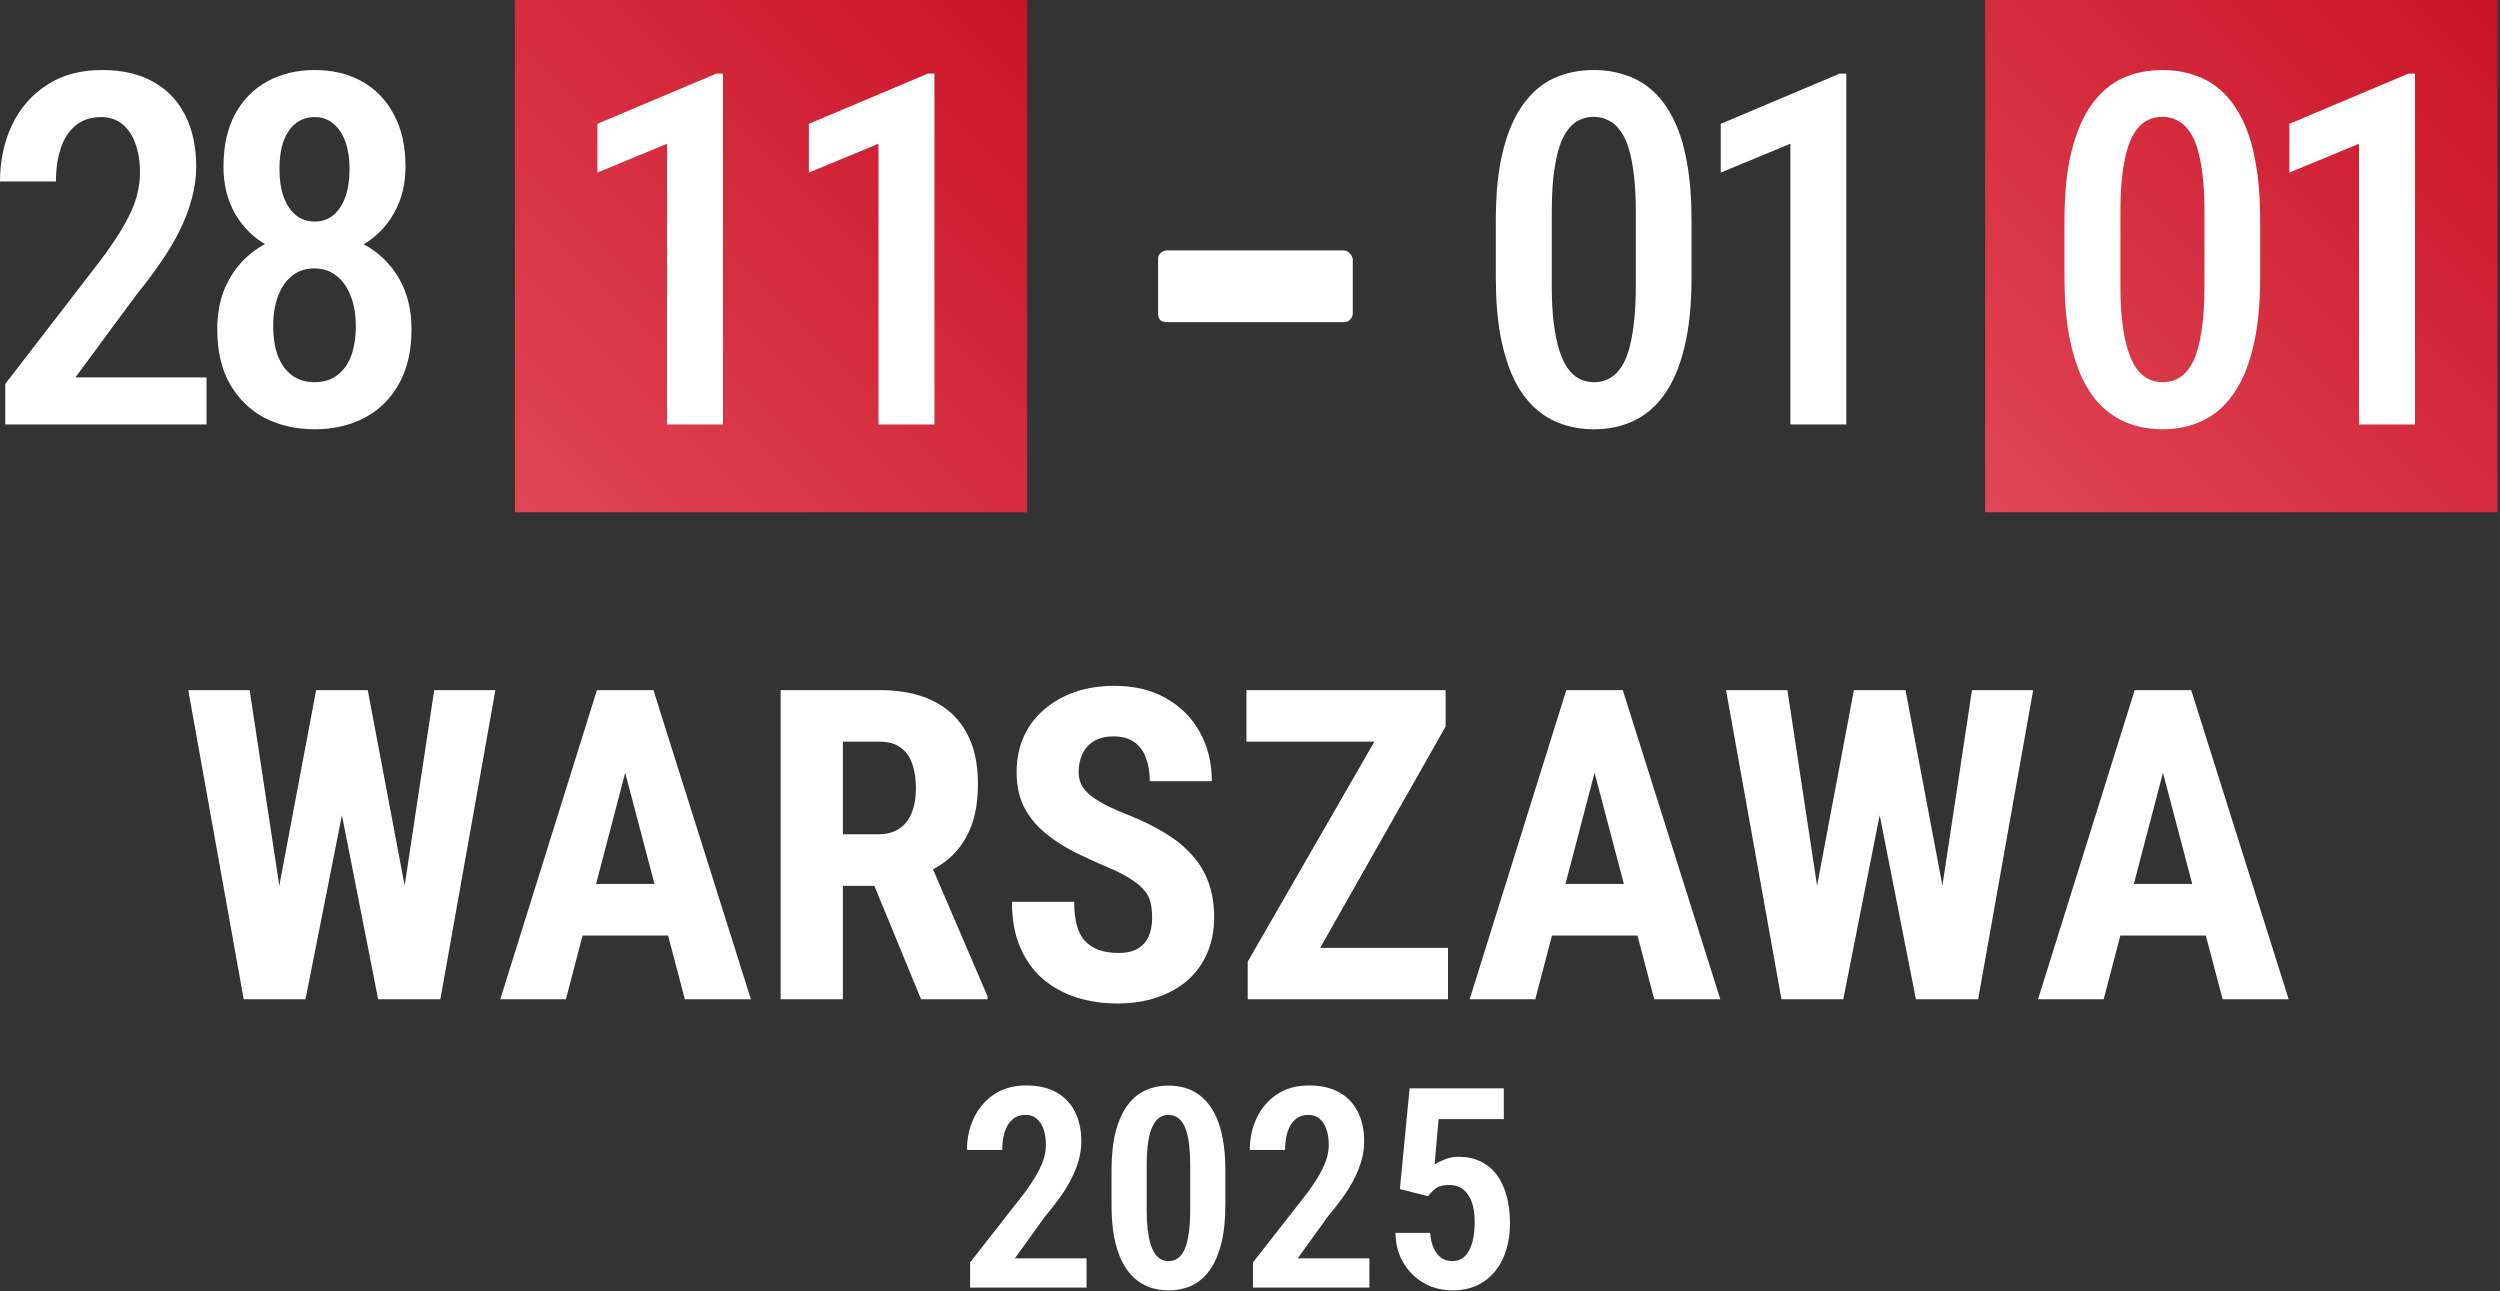 <svg width="488" height="252" viewBox="0 0 488 252" fill="none" xmlns="http://www.w3.org/2000/svg">
<rect x="0" y="0" width="488" height="252" fill="#333333" stroke="none"/>
<path d="M100.5 0H200.5V100H100.5V0Z" fill="url(#paint0_linear_261_187)"/>
<path d="M387.5 0H487.5V100H387.5V0Z" fill="url(#paint1_linear_261_187)"/>
<path d="M227.76 62.88C227.26 62.88 226.86 62.78 226.46 62.48C226.16 62.08 226.06 61.68 226.06 61.18V50.58C226.06 50.18 226.16 49.78 226.46 49.48C226.76 49.18 227.26 48.88 227.76 48.88H262.36C263.26 48.98 263.86 49.68 264.06 50.58V61.18C264.06 61.68 263.86 62.08 263.46 62.48C263.16 62.78 262.76 62.88 262.36 62.88H227.76Z" fill="white"/>
<path d="M52.048 186.016L61.708 134.709H68.093L70 142.666L59.635 195.051H52.711L52.048 186.016ZM48.731 134.709L56.526 186.141L55.199 195.051H47.57L36.749 134.709H48.731ZM77.007 185.934L84.76 134.709H96.701L85.963 195.051H78.292L77.007 185.934ZM71.783 134.709L81.526 186.307L80.739 195.051H73.815L63.491 142.583L65.44 134.709H71.783Z" fill="white"/>
<path d="M123.443 145.484L110.466 195.051H97.654L116.519 134.709H124.521L123.443 145.484ZM133.683 195.051L120.623 145.484L119.421 134.709H127.547L146.577 195.051H133.683ZM134.139 172.547V182.618H106.9V172.547H134.139Z" fill="white"/>
<path d="M152.382 134.709H171.744C175.779 134.709 179.22 135.4 182.067 136.781C184.914 138.163 187.098 140.207 188.618 142.915C190.138 145.623 190.898 148.966 190.898 152.944C190.898 156.205 190.456 158.995 189.572 161.316C188.687 163.609 187.429 165.529 185.799 167.077C184.168 168.596 182.219 169.812 179.953 170.724L176.263 172.92H160.549L160.508 162.849H171.412C173.07 162.849 174.439 162.49 175.517 161.772C176.622 161.026 177.438 159.99 177.963 158.664C178.516 157.31 178.792 155.735 178.792 153.939C178.792 152.033 178.543 150.402 178.046 149.049C177.576 147.667 176.816 146.617 175.765 145.899C174.743 145.153 173.402 144.78 171.744 144.78H164.53V195.051H152.382V134.709ZM179.787 195.051L168.717 168.154L181.445 168.113L192.764 194.471V195.051H179.787Z" fill="white"/>
<path d="M224.896 179.178C224.896 178.101 224.799 177.12 224.605 176.236C224.412 175.352 223.997 174.537 223.362 173.791C222.754 173.045 221.855 172.299 220.667 171.553C219.506 170.807 217.986 170.033 216.106 169.232C213.867 168.292 211.698 167.298 209.597 166.248C207.496 165.17 205.603 163.927 203.917 162.518C202.231 161.109 200.89 159.451 199.895 157.545C198.928 155.611 198.444 153.345 198.444 150.748C198.444 148.206 198.9 145.899 199.812 143.827C200.752 141.754 202.079 139.986 203.792 138.522C205.506 137.03 207.51 135.883 209.804 135.082C212.126 134.281 214.71 133.88 217.557 133.88C221.427 133.88 224.771 134.681 227.591 136.284C230.438 137.886 232.635 140.083 234.183 142.873C235.758 145.664 236.546 148.869 236.546 152.488H224.44C224.44 150.775 224.191 149.27 223.693 147.971C223.223 146.645 222.463 145.609 221.413 144.863C220.363 144.117 219.008 143.744 217.35 143.744C215.802 143.744 214.517 144.061 213.494 144.697C212.499 145.305 211.753 146.148 211.255 147.225C210.785 148.275 210.55 149.463 210.55 150.789C210.55 151.784 210.785 152.682 211.255 153.483C211.753 154.257 212.43 154.961 213.287 155.597C214.144 156.205 215.153 156.799 216.313 157.379C217.502 157.959 218.801 158.525 220.211 159.078C222.947 160.156 225.366 161.344 227.466 162.642C229.567 163.913 231.322 165.35 232.732 166.952C234.141 168.527 235.205 170.309 235.924 172.299C236.643 174.288 237.002 176.553 237.002 179.095C237.002 181.61 236.56 183.903 235.675 185.975C234.819 188.02 233.561 189.788 231.902 191.28C230.244 192.744 228.24 193.877 225.891 194.678C223.569 195.48 220.971 195.88 218.096 195.88C215.305 195.88 212.665 195.493 210.177 194.72C207.69 193.918 205.492 192.717 203.585 191.114C201.706 189.484 200.227 187.426 199.149 184.939C198.071 182.425 197.532 179.455 197.532 176.029H209.68C209.68 177.852 209.859 179.413 210.219 180.712C210.578 181.983 211.131 183.005 211.877 183.779C212.623 184.525 213.536 185.091 214.614 185.478C215.719 185.837 216.977 186.016 218.386 186.016C219.99 186.016 221.261 185.713 222.201 185.105C223.168 184.497 223.859 183.682 224.274 182.66C224.688 181.637 224.896 180.477 224.896 179.178Z" fill="white"/>
<path d="M282.65 185.022V195.051H246.745V185.022H282.65ZM282.194 141.796L252.011 195.051H243.553V187.716L274.068 134.709H282.194V141.796ZM278.089 134.709V144.78H243.304V134.709H278.089Z" fill="white"/>
<path d="M312.667 145.484L299.69 195.051H286.879L305.743 134.709H313.745L312.667 145.484ZM322.908 195.051L309.848 145.484L308.645 134.709H316.772L335.802 195.051H322.908ZM323.364 172.547V182.618H296.124V172.547H323.364Z" fill="white"/>
<path d="M352.22 186.016L361.88 134.709H368.265L370.172 142.666L359.807 195.051H352.883L352.22 186.016ZM348.903 134.709L356.698 186.141L355.371 195.051H347.742L336.921 134.709H348.903ZM377.179 185.934L384.932 134.709H396.873L386.134 195.051H378.464L377.179 185.934ZM371.955 134.709L381.698 186.307L380.91 195.051H373.987L363.663 142.583L365.612 134.709H371.955Z" fill="white"/>
<path d="M423.614 145.484L410.637 195.051H397.826L416.691 134.709H424.692L423.614 145.484ZM433.855 195.051L420.795 145.484L419.593 134.709H427.719L446.749 195.051H433.855ZM434.311 172.547V182.618H407.072V172.547H434.311Z" fill="white"/>
<path d="M212.093 245.628V251.346H189.366V246.429L199.979 232.855C201.051 231.395 201.891 230.112 202.498 229.008C203.106 227.903 203.535 226.915 203.785 226.042C204.035 225.151 204.16 224.296 204.16 223.477C204.16 222.319 204.008 221.303 203.705 220.431C203.401 219.54 202.954 218.854 202.364 218.373C201.793 217.874 201.087 217.625 200.247 217.625C199.193 217.625 198.326 217.919 197.647 218.507C196.968 219.095 196.459 219.905 196.12 220.938C195.798 221.971 195.637 223.147 195.637 224.465H188.749C188.749 222.185 189.205 220.092 190.116 218.186C191.045 216.262 192.367 214.73 194.083 213.59C195.816 212.45 197.898 211.88 200.328 211.88C202.65 211.88 204.607 212.325 206.197 213.216C207.787 214.107 208.993 215.363 209.815 216.984C210.655 218.605 211.075 220.537 211.075 222.782C211.075 224.029 210.905 225.258 210.566 226.469C210.226 227.681 209.753 228.883 209.145 230.077C208.538 231.27 207.796 232.481 206.921 233.71C206.045 234.922 205.071 236.169 203.999 237.451L198.103 245.628H212.093Z" fill="white"/>
<path d="M239.19 228.553V235.127C239.19 238.101 238.922 240.649 238.386 242.769C237.85 244.888 237.09 246.625 236.108 247.979C235.143 249.315 233.981 250.304 232.623 250.945C231.265 251.568 229.765 251.88 228.121 251.88C226.816 251.88 225.592 251.684 224.449 251.292C223.305 250.883 222.269 250.259 221.34 249.422C220.429 248.567 219.642 247.48 218.981 246.162C218.338 244.844 217.838 243.276 217.48 241.459C217.141 239.625 216.971 237.514 216.971 235.127V228.553C216.971 225.561 217.239 223.014 217.775 220.912C218.329 218.81 219.098 217.091 220.08 215.755C221.063 214.419 222.233 213.448 223.591 212.842C224.949 212.219 226.45 211.907 228.094 211.907C229.398 211.907 230.622 212.103 231.766 212.495C232.909 212.887 233.928 213.501 234.821 214.338C235.732 215.158 236.519 216.227 237.18 217.545C237.841 218.845 238.341 220.413 238.68 222.248C239.02 224.064 239.19 226.166 239.19 228.553ZM232.329 236.089V227.511C232.329 226.051 232.266 224.768 232.141 223.664C232.016 222.559 231.837 221.633 231.605 220.885C231.373 220.119 231.078 219.495 230.72 219.014C230.381 218.533 229.988 218.186 229.541 217.972C229.094 217.741 228.612 217.625 228.094 217.625C227.433 217.625 226.843 217.803 226.325 218.159C225.807 218.498 225.36 219.059 224.985 219.843C224.61 220.609 224.324 221.624 224.127 222.889C223.931 224.154 223.832 225.694 223.832 227.511V236.089C223.832 237.567 223.895 238.867 224.02 239.99C224.163 241.094 224.351 242.038 224.583 242.822C224.833 243.606 225.128 244.247 225.467 244.746C225.807 245.227 226.2 245.583 226.647 245.815C227.093 246.046 227.585 246.162 228.121 246.162C228.782 246.162 229.371 245.984 229.89 245.628C230.426 245.254 230.872 244.675 231.23 243.891C231.587 243.107 231.855 242.074 232.034 240.791C232.23 239.491 232.329 237.923 232.329 236.089Z" fill="white"/>
<path d="M267.305 245.628V251.346H244.577V246.429L255.19 232.855C256.262 231.395 257.102 230.112 257.71 229.008C258.317 227.903 258.746 226.915 258.996 226.042C259.246 225.151 259.371 224.296 259.371 223.477C259.371 222.319 259.219 221.303 258.916 220.431C258.612 219.54 258.165 218.854 257.576 218.373C257.004 217.874 256.298 217.625 255.458 217.625C254.404 217.625 253.537 217.919 252.858 218.507C252.18 219.095 251.67 219.905 251.331 220.938C251.009 221.971 250.848 223.147 250.848 224.465H243.96C243.96 222.185 244.416 220.092 245.327 218.186C246.256 216.262 247.579 214.73 249.294 213.59C251.027 212.45 253.109 211.88 255.539 211.88C257.861 211.88 259.818 212.325 261.408 213.216C262.998 214.107 264.204 215.363 265.026 216.984C265.866 218.605 266.286 220.537 266.286 222.782C266.286 224.029 266.116 225.258 265.777 226.469C265.437 227.681 264.964 228.883 264.356 230.077C263.749 231.27 263.007 232.481 262.132 233.71C261.256 234.922 260.283 236.169 259.21 237.451L253.314 245.628H267.305Z" fill="white"/>
<path d="M278.749 233.497L273.254 232.107L275.157 212.441H293.543V218.453H280.812L280.035 227.298C280.5 226.995 281.143 226.674 281.965 226.336C282.787 225.979 283.716 225.801 284.752 225.801C286.343 225.801 287.754 226.104 288.987 226.71C290.238 227.298 291.283 228.153 292.123 229.275C292.98 230.397 293.633 231.769 294.079 233.39C294.526 235.011 294.749 236.837 294.749 238.867C294.749 240.631 294.517 242.297 294.052 243.864C293.606 245.414 292.909 246.794 291.962 248.006C291.015 249.217 289.836 250.17 288.424 250.865C287.03 251.542 285.387 251.88 283.493 251.88C282.081 251.88 280.723 251.64 279.419 251.159C278.114 250.66 276.944 249.93 275.908 248.968C274.871 248.006 274.032 246.83 273.388 245.441C272.763 244.051 272.433 242.457 272.397 240.658H279.151C279.258 241.816 279.49 242.804 279.848 243.624C280.223 244.443 280.714 245.075 281.322 245.521C281.947 245.948 282.662 246.162 283.466 246.162C284.252 246.162 284.922 245.975 285.476 245.601C286.03 245.209 286.477 244.675 286.816 243.998C287.173 243.321 287.432 242.519 287.593 241.593C287.772 240.649 287.861 239.633 287.861 238.547C287.861 237.46 287.763 236.48 287.566 235.608C287.37 234.717 287.057 233.951 286.628 233.31C286.217 232.651 285.699 232.152 285.074 231.813C284.449 231.475 283.707 231.306 282.849 231.306C281.706 231.306 280.848 231.528 280.276 231.974C279.705 232.419 279.195 232.927 278.749 233.497Z" fill="white"/>
<path d="M40.312 73.669V82.856H1.031V74.934L19.641 50.794C21.672 48.075 23.234 45.731 24.328 43.763C25.453 41.763 26.234 39.966 26.672 38.372C27.109 36.778 27.328 35.216 27.328 33.684C27.328 31.559 27.031 29.684 26.438 28.059C25.875 26.434 25.031 25.169 23.906 24.262C22.781 23.325 21.406 22.856 19.781 22.856C17.75 22.856 16.078 23.403 14.766 24.497C13.453 25.559 12.484 27.044 11.859 28.95C11.234 30.825 10.922 32.981 10.922 35.419H0C0 31.45 0.766 27.809 2.297 24.497C3.859 21.184 6.125 18.559 9.094 16.622C12.062 14.653 15.672 13.669 19.922 13.669C23.859 13.669 27.188 14.434 29.906 15.966C32.656 17.497 34.734 19.669 36.141 22.481C37.578 25.294 38.297 28.637 38.297 32.513C38.297 34.638 38 36.763 37.406 38.888C36.844 40.981 36.047 43.059 35.016 45.122C33.984 47.184 32.734 49.263 31.266 51.356C29.828 53.45 28.234 55.575 26.484 57.731L14.719 73.669H40.312Z" fill="white"/>
<path d="M80.327 64.247C80.327 68.497 79.499 72.075 77.843 74.981C76.218 77.888 73.968 80.091 71.093 81.591C68.249 83.059 65.03 83.794 61.436 83.794C57.811 83.794 54.561 83.059 51.686 81.591C48.843 80.091 46.577 77.888 44.889 74.981C43.233 72.075 42.405 68.497 42.405 64.247C42.405 61.403 42.858 58.841 43.764 56.559C44.702 54.278 46.014 52.294 47.702 50.606C49.421 48.919 51.436 47.622 53.749 46.716C56.061 45.809 58.593 45.356 61.343 45.356C64.999 45.356 68.264 46.153 71.139 47.747C74.014 49.341 76.264 51.544 77.889 54.356C79.514 57.169 80.327 60.466 80.327 64.247ZM69.452 63.638C69.452 61.356 69.108 59.372 68.421 57.684C67.764 55.997 66.827 54.7 65.608 53.794C64.421 52.856 62.999 52.388 61.343 52.388C59.686 52.388 58.264 52.856 57.077 53.794C55.889 54.7 54.968 55.997 54.311 57.684C53.655 59.372 53.327 61.356 53.327 63.638C53.327 65.919 53.639 67.888 54.264 69.544C54.921 71.169 55.843 72.419 57.03 73.294C58.249 74.169 59.718 74.606 61.436 74.606C63.124 74.606 64.561 74.169 65.749 73.294C66.968 72.419 67.889 71.169 68.514 69.544C69.139 67.888 69.452 65.919 69.452 63.638ZM79.155 32.559C79.155 35.997 78.389 39.044 76.858 41.7C75.327 44.356 73.233 46.434 70.577 47.934C67.921 49.434 64.874 50.184 61.436 50.184C57.968 50.184 54.889 49.434 52.202 47.934C49.514 46.434 47.405 44.356 45.874 41.7C44.374 39.044 43.624 35.997 43.624 32.559C43.624 28.528 44.374 25.106 45.874 22.294C47.405 19.481 49.514 17.341 52.202 15.872C54.889 14.403 57.968 13.669 61.436 13.669C64.905 13.669 67.968 14.403 70.624 15.872C73.28 17.341 75.358 19.481 76.858 22.294C78.389 25.106 79.155 28.528 79.155 32.559ZM68.233 32.981C68.233 30.981 67.968 29.231 67.436 27.731C66.905 26.2 66.124 25.012 65.093 24.169C64.093 23.294 62.874 22.856 61.436 22.856C59.999 22.856 58.764 23.262 57.733 24.075C56.702 24.887 55.905 26.059 55.343 27.591C54.811 29.091 54.546 30.887 54.546 32.981C54.546 35.044 54.811 36.841 55.343 38.372C55.905 39.903 56.702 41.106 57.733 41.981C58.764 42.825 59.999 43.247 61.436 43.247C62.874 43.247 64.093 42.825 65.093 41.981C66.124 41.106 66.905 39.903 67.436 38.372C67.968 36.841 68.233 35.044 68.233 32.981Z" fill="white"/>
<path d="M141.125 14.372V82.856H130.203V28.059L116.609 33.684V24.169L139.812 14.372H141.125ZM182.405 14.372V82.856H171.483V28.059L157.889 33.684V24.169L181.092 14.372H182.405Z" fill="white"/>
<path d="M330.187 43.013V54.169C330.187 59.513 329.719 64.075 328.781 67.856C327.875 71.606 326.578 74.653 324.89 76.997C323.234 79.341 321.234 81.059 318.89 82.153C316.578 83.247 314 83.794 311.156 83.794C308.906 83.794 306.797 83.45 304.828 82.763C302.859 82.075 301.078 80.997 299.484 79.528C297.922 78.059 296.578 76.169 295.453 73.856C294.359 71.513 293.5 68.716 292.875 65.466C292.281 62.216 291.984 58.45 291.984 54.169V43.013C291.984 37.638 292.453 33.106 293.39 29.419C294.328 25.7 295.64 22.684 297.328 20.372C299.015 18.028 301.015 16.325 303.328 15.262C305.672 14.2 308.265 13.669 311.109 13.669C313.359 13.669 315.469 14.012 317.437 14.7C319.406 15.356 321.172 16.403 322.734 17.841C324.297 19.278 325.64 21.153 326.765 23.466C327.89 25.747 328.734 28.512 329.297 31.762C329.89 34.981 330.187 38.731 330.187 43.013ZM319.312 55.809V41.278C319.312 38.591 319.187 36.216 318.937 34.153C318.687 32.091 318.344 30.341 317.906 28.903C317.469 27.466 316.906 26.309 316.219 25.434C315.562 24.528 314.797 23.872 313.922 23.466C313.078 23.028 312.14 22.809 311.109 22.809C309.828 22.809 308.672 23.137 307.64 23.794C306.64 24.45 305.781 25.512 305.062 26.981C304.375 28.419 303.844 30.325 303.469 32.7C303.094 35.044 302.906 37.903 302.906 41.278V55.809C302.906 58.528 303.031 60.919 303.281 62.981C303.531 65.044 303.89 66.825 304.359 68.325C304.828 69.794 305.39 70.997 306.047 71.934C306.703 72.841 307.453 73.513 308.297 73.95C309.172 74.388 310.125 74.606 311.156 74.606C312.469 74.606 313.625 74.263 314.625 73.575C315.656 72.888 316.515 71.809 317.203 70.341C317.89 68.841 318.406 66.888 318.75 64.481C319.125 62.075 319.312 59.184 319.312 55.809Z" fill="white"/>
<path d="M360.405 14.372V82.856H349.483V28.059L335.889 33.684V24.169L359.092 14.372H360.405Z" fill="white"/>
<path d="M441.187 43.013V54.169C441.187 59.513 440.719 64.075 439.781 67.856C438.875 71.606 437.578 74.653 435.89 76.997C434.234 79.341 432.234 81.059 429.89 82.153C427.578 83.247 425 83.794 422.156 83.794C419.906 83.794 417.797 83.45 415.828 82.763C413.859 82.075 412.078 80.997 410.484 79.528C408.922 78.059 407.578 76.169 406.453 73.856C405.359 71.513 404.5 68.716 403.875 65.466C403.281 62.216 402.984 58.45 402.984 54.169V43.013C402.984 37.638 403.453 33.106 404.39 29.419C405.328 25.7 406.64 22.684 408.328 20.372C410.015 18.028 412.015 16.325 414.328 15.262C416.672 14.2 419.265 13.669 422.109 13.669C424.359 13.669 426.469 14.012 428.437 14.7C430.406 15.356 432.172 16.403 433.734 17.841C435.297 19.278 436.64 21.153 437.765 23.466C438.89 25.747 439.734 28.512 440.297 31.762C440.89 34.981 441.187 38.731 441.187 43.013ZM430.312 55.809V41.278C430.312 38.591 430.187 36.216 429.937 34.153C429.687 32.091 429.344 30.341 428.906 28.903C428.469 27.466 427.906 26.309 427.219 25.434C426.562 24.528 425.797 23.872 424.922 23.466C424.078 23.028 423.14 22.809 422.109 22.809C420.828 22.809 419.672 23.137 418.64 23.794C417.64 24.45 416.781 25.512 416.062 26.981C415.375 28.419 414.844 30.325 414.469 32.7C414.094 35.044 413.906 37.903 413.906 41.278V55.809C413.906 58.528 414.031 60.919 414.281 62.981C414.531 65.044 414.89 66.825 415.359 68.325C415.828 69.794 416.39 70.997 417.047 71.934C417.703 72.841 418.453 73.513 419.297 73.95C420.172 74.388 421.125 74.606 422.156 74.606C423.469 74.606 424.625 74.263 425.625 73.575C426.656 72.888 427.515 71.809 428.203 70.341C428.89 68.841 429.406 66.888 429.75 64.481C430.125 62.075 430.312 59.184 430.312 55.809Z" fill="white"/>
<path d="M471.405 14.372V82.856H460.483V28.059L446.889 33.684V24.169L470.092 14.372H471.405Z" fill="white"/>
<defs>
<linearGradient id="paint0_linear_261_187" x1="200.5" y1="0" x2="100.5" y2="100" gradientUnits="userSpaceOnUse">
<stop stop-color="#CA1326"/>
<stop offset="1" stop-color="#DF4656"/>
</linearGradient>
<linearGradient id="paint1_linear_261_187" x1="487.5" y1="0" x2="387.5" y2="100" gradientUnits="userSpaceOnUse">
<stop stop-color="#CA1326"/>
<stop offset="1" stop-color="#DF4656"/>
</linearGradient>
</defs>
</svg>
